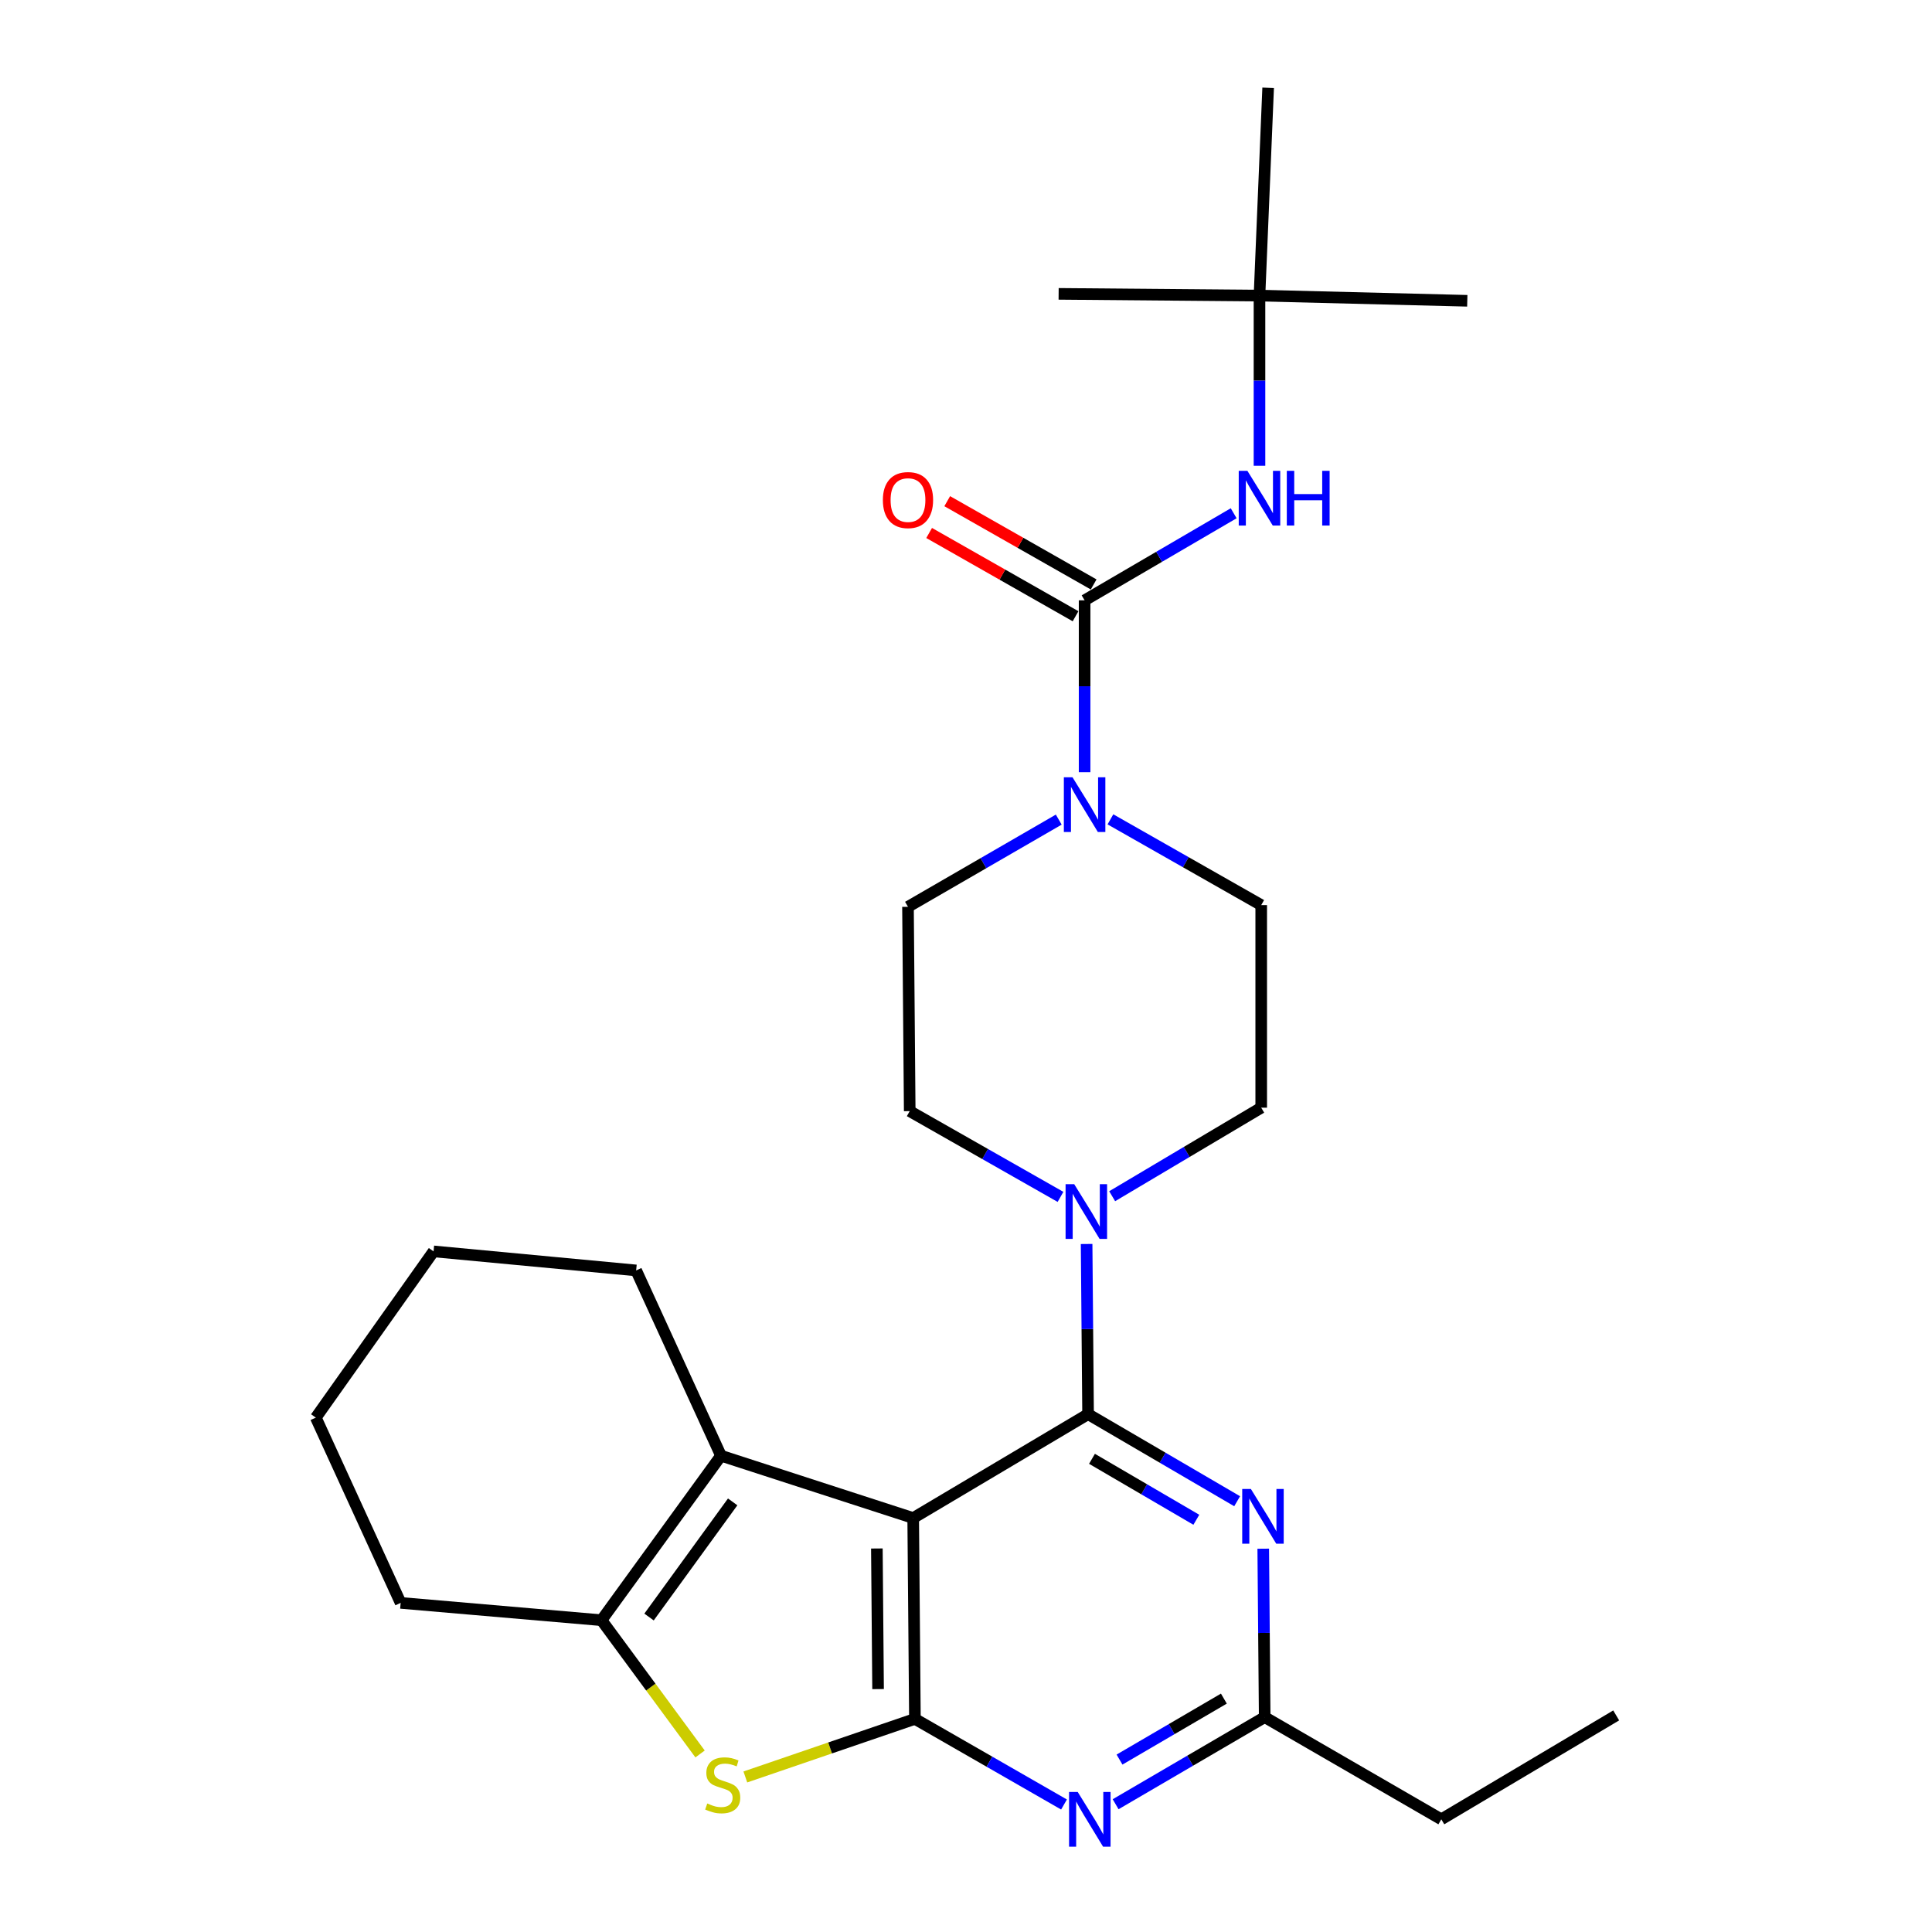 <?xml version='1.0' encoding='iso-8859-1'?>
<svg version='1.1' baseProfile='full'
              xmlns='http://www.w3.org/2000/svg'
                      xmlns:rdkit='http://www.rdkit.org/xml'
                      xmlns:xlink='http://www.w3.org/1999/xlink'
                  xml:space='preserve'
width='1000px' height='1000px' viewBox='0 0 1000 1000'>
<!-- END OF HEADER -->
<rect style='opacity:1.0;fill:#FFFFFF;stroke:none' width='1000' height='1000' x='0' y='0'> </rect>
<path class='bond-0' d='M 574.758,424.092 L 613.781,446.283' style='fill:none;fill-rule:evenodd;stroke:#0000FF;stroke-width:6px;stroke-linecap:butt;stroke-linejoin:miter;stroke-opacity:1' />
<path class='bond-0' d='M 613.781,446.283 L 652.803,468.473' style='fill:none;fill-rule:evenodd;stroke:#000000;stroke-width:6px;stroke-linecap:butt;stroke-linejoin:miter;stroke-opacity:1' />
<path class='bond-1' d='M 561.389,399.686 L 561.389,355.211' style='fill:none;fill-rule:evenodd;stroke:#0000FF;stroke-width:6px;stroke-linecap:butt;stroke-linejoin:miter;stroke-opacity:1' />
<path class='bond-1' d='M 561.389,355.211 L 561.389,310.735' style='fill:none;fill-rule:evenodd;stroke:#000000;stroke-width:6px;stroke-linecap:butt;stroke-linejoin:miter;stroke-opacity:1' />
<path class='bond-2' d='M 548.008,424.229 L 508.991,446.798' style='fill:none;fill-rule:evenodd;stroke:#0000FF;stroke-width:6px;stroke-linecap:butt;stroke-linejoin:miter;stroke-opacity:1' />
<path class='bond-2' d='M 508.991,446.798 L 469.974,469.367' style='fill:none;fill-rule:evenodd;stroke:#000000;stroke-width:6px;stroke-linecap:butt;stroke-linejoin:miter;stroke-opacity:1' />
<path class='bond-3' d='M 651.909,152.998 L 547.943,152.103' style='fill:none;fill-rule:evenodd;stroke:#000000;stroke-width:6px;stroke-linecap:butt;stroke-linejoin:miter;stroke-opacity:1' />
<path class='bond-4' d='M 651.909,152.998 L 759.463,155.691' style='fill:none;fill-rule:evenodd;stroke:#000000;stroke-width:6px;stroke-linecap:butt;stroke-linejoin:miter;stroke-opacity:1' />
<path class='bond-5' d='M 651.909,152.998 L 656.391,45.455' style='fill:none;fill-rule:evenodd;stroke:#000000;stroke-width:6px;stroke-linecap:butt;stroke-linejoin:miter;stroke-opacity:1' />
<path class='bond-6' d='M 651.909,152.998 L 651.909,197.037' style='fill:none;fill-rule:evenodd;stroke:#000000;stroke-width:6px;stroke-linecap:butt;stroke-linejoin:miter;stroke-opacity:1' />
<path class='bond-6' d='M 651.909,197.037 L 651.909,241.076' style='fill:none;fill-rule:evenodd;stroke:#0000FF;stroke-width:6px;stroke-linecap:butt;stroke-linejoin:miter;stroke-opacity:1' />
<path class='bond-7' d='M 561.389,310.735 L 599.968,288.199' style='fill:none;fill-rule:evenodd;stroke:#000000;stroke-width:6px;stroke-linecap:butt;stroke-linejoin:miter;stroke-opacity:1' />
<path class='bond-7' d='M 599.968,288.199 L 638.548,265.663' style='fill:none;fill-rule:evenodd;stroke:#0000FF;stroke-width:6px;stroke-linecap:butt;stroke-linejoin:miter;stroke-opacity:1' />
<path class='bond-8' d='M 566.069,302.504 L 528.176,280.957' style='fill:none;fill-rule:evenodd;stroke:#000000;stroke-width:6px;stroke-linecap:butt;stroke-linejoin:miter;stroke-opacity:1' />
<path class='bond-8' d='M 528.176,280.957 L 490.283,259.409' style='fill:none;fill-rule:evenodd;stroke:#FF0000;stroke-width:6px;stroke-linecap:butt;stroke-linejoin:miter;stroke-opacity:1' />
<path class='bond-8' d='M 556.708,318.966 L 518.815,297.418' style='fill:none;fill-rule:evenodd;stroke:#000000;stroke-width:6px;stroke-linecap:butt;stroke-linejoin:miter;stroke-opacity:1' />
<path class='bond-8' d='M 518.815,297.418 L 480.922,275.871' style='fill:none;fill-rule:evenodd;stroke:#FF0000;stroke-width:6px;stroke-linecap:butt;stroke-linejoin:miter;stroke-opacity:1' />
<path class='bond-9' d='M 224.409,647.715 L 163.462,733.754' style='fill:none;fill-rule:evenodd;stroke:#000000;stroke-width:6px;stroke-linecap:butt;stroke-linejoin:miter;stroke-opacity:1' />
<path class='bond-10' d='M 224.409,647.715 L 329.269,657.573' style='fill:none;fill-rule:evenodd;stroke:#000000;stroke-width:6px;stroke-linecap:butt;stroke-linejoin:miter;stroke-opacity:1' />
<path class='bond-11' d='M 163.462,733.754 L 207.376,829.65' style='fill:none;fill-rule:evenodd;stroke:#000000;stroke-width:6px;stroke-linecap:butt;stroke-linejoin:miter;stroke-opacity:1' />
<path class='bond-12' d='M 207.376,829.65 L 311.342,838.614' style='fill:none;fill-rule:evenodd;stroke:#000000;stroke-width:6px;stroke-linecap:butt;stroke-linejoin:miter;stroke-opacity:1' />
<path class='bond-13' d='M 329.269,657.573 L 373.183,753.47' style='fill:none;fill-rule:evenodd;stroke:#000000;stroke-width:6px;stroke-linecap:butt;stroke-linejoin:miter;stroke-opacity:1' />
<path class='bond-14' d='M 385.786,919.75 L 429.674,904.727' style='fill:none;fill-rule:evenodd;stroke:#CCCC00;stroke-width:6px;stroke-linecap:butt;stroke-linejoin:miter;stroke-opacity:1' />
<path class='bond-14' d='M 429.674,904.727 L 473.561,889.703' style='fill:none;fill-rule:evenodd;stroke:#000000;stroke-width:6px;stroke-linecap:butt;stroke-linejoin:miter;stroke-opacity:1' />
<path class='bond-15' d='M 362.353,907.847 L 336.848,873.23' style='fill:none;fill-rule:evenodd;stroke:#CCCC00;stroke-width:6px;stroke-linecap:butt;stroke-linejoin:miter;stroke-opacity:1' />
<path class='bond-15' d='M 336.848,873.23 L 311.342,838.614' style='fill:none;fill-rule:evenodd;stroke:#000000;stroke-width:6px;stroke-linecap:butt;stroke-linejoin:miter;stroke-opacity:1' />
<path class='bond-16' d='M 373.183,753.47 L 311.342,838.614' style='fill:none;fill-rule:evenodd;stroke:#000000;stroke-width:6px;stroke-linecap:butt;stroke-linejoin:miter;stroke-opacity:1' />
<path class='bond-16' d='M 379.229,777.37 L 335.94,836.971' style='fill:none;fill-rule:evenodd;stroke:#000000;stroke-width:6px;stroke-linecap:butt;stroke-linejoin:miter;stroke-opacity:1' />
<path class='bond-17' d='M 373.183,753.47 L 472.667,785.737' style='fill:none;fill-rule:evenodd;stroke:#000000;stroke-width:6px;stroke-linecap:butt;stroke-linejoin:miter;stroke-opacity:1' />
<path class='bond-18' d='M 472.667,785.737 L 473.561,889.703' style='fill:none;fill-rule:evenodd;stroke:#000000;stroke-width:6px;stroke-linecap:butt;stroke-linejoin:miter;stroke-opacity:1' />
<path class='bond-18' d='M 453.865,801.494 L 454.491,874.271' style='fill:none;fill-rule:evenodd;stroke:#000000;stroke-width:6px;stroke-linecap:butt;stroke-linejoin:miter;stroke-opacity:1' />
<path class='bond-19' d='M 472.667,785.737 L 563.188,731.965' style='fill:none;fill-rule:evenodd;stroke:#000000;stroke-width:6px;stroke-linecap:butt;stroke-linejoin:miter;stroke-opacity:1' />
<path class='bond-20' d='M 473.561,889.703 L 512.147,911.857' style='fill:none;fill-rule:evenodd;stroke:#000000;stroke-width:6px;stroke-linecap:butt;stroke-linejoin:miter;stroke-opacity:1' />
<path class='bond-20' d='M 512.147,911.857 L 550.732,934.011' style='fill:none;fill-rule:evenodd;stroke:#0000FF;stroke-width:6px;stroke-linecap:butt;stroke-linejoin:miter;stroke-opacity:1' />
<path class='bond-21' d='M 577.443,933.869 L 616.023,911.328' style='fill:none;fill-rule:evenodd;stroke:#0000FF;stroke-width:6px;stroke-linecap:butt;stroke-linejoin:miter;stroke-opacity:1' />
<path class='bond-21' d='M 616.023,911.328 L 654.602,888.787' style='fill:none;fill-rule:evenodd;stroke:#000000;stroke-width:6px;stroke-linecap:butt;stroke-linejoin:miter;stroke-opacity:1' />
<path class='bond-21' d='M 579.463,910.756 L 606.469,894.977' style='fill:none;fill-rule:evenodd;stroke:#0000FF;stroke-width:6px;stroke-linecap:butt;stroke-linejoin:miter;stroke-opacity:1' />
<path class='bond-21' d='M 606.469,894.977 L 633.475,879.199' style='fill:none;fill-rule:evenodd;stroke:#000000;stroke-width:6px;stroke-linecap:butt;stroke-linejoin:miter;stroke-opacity:1' />
<path class='bond-22' d='M 654.602,888.787 L 654.227,845.194' style='fill:none;fill-rule:evenodd;stroke:#000000;stroke-width:6px;stroke-linecap:butt;stroke-linejoin:miter;stroke-opacity:1' />
<path class='bond-22' d='M 654.227,845.194 L 653.852,801.601' style='fill:none;fill-rule:evenodd;stroke:#0000FF;stroke-width:6px;stroke-linecap:butt;stroke-linejoin:miter;stroke-opacity:1' />
<path class='bond-23' d='M 654.602,888.787 L 746.017,941.675' style='fill:none;fill-rule:evenodd;stroke:#000000;stroke-width:6px;stroke-linecap:butt;stroke-linejoin:miter;stroke-opacity:1' />
<path class='bond-24' d='M 640.347,777.038 L 601.767,754.501' style='fill:none;fill-rule:evenodd;stroke:#0000FF;stroke-width:6px;stroke-linecap:butt;stroke-linejoin:miter;stroke-opacity:1' />
<path class='bond-24' d='M 601.767,754.501 L 563.188,731.965' style='fill:none;fill-rule:evenodd;stroke:#000000;stroke-width:6px;stroke-linecap:butt;stroke-linejoin:miter;stroke-opacity:1' />
<path class='bond-24' d='M 619.221,786.629 L 592.216,770.853' style='fill:none;fill-rule:evenodd;stroke:#0000FF;stroke-width:6px;stroke-linecap:butt;stroke-linejoin:miter;stroke-opacity:1' />
<path class='bond-24' d='M 592.216,770.853 L 565.21,755.078' style='fill:none;fill-rule:evenodd;stroke:#000000;stroke-width:6px;stroke-linecap:butt;stroke-linejoin:miter;stroke-opacity:1' />
<path class='bond-25' d='M 563.188,731.965 L 562.808,687.926' style='fill:none;fill-rule:evenodd;stroke:#000000;stroke-width:6px;stroke-linecap:butt;stroke-linejoin:miter;stroke-opacity:1' />
<path class='bond-25' d='M 562.808,687.926 L 562.428,643.886' style='fill:none;fill-rule:evenodd;stroke:#0000FF;stroke-width:6px;stroke-linecap:butt;stroke-linejoin:miter;stroke-opacity:1' />
<path class='bond-26' d='M 575.655,619.161 L 614.229,596.247' style='fill:none;fill-rule:evenodd;stroke:#0000FF;stroke-width:6px;stroke-linecap:butt;stroke-linejoin:miter;stroke-opacity:1' />
<path class='bond-26' d='M 614.229,596.247 L 652.803,573.333' style='fill:none;fill-rule:evenodd;stroke:#000000;stroke-width:6px;stroke-linecap:butt;stroke-linejoin:miter;stroke-opacity:1' />
<path class='bond-27' d='M 548.914,619.503 L 509.891,597.312' style='fill:none;fill-rule:evenodd;stroke:#0000FF;stroke-width:6px;stroke-linecap:butt;stroke-linejoin:miter;stroke-opacity:1' />
<path class='bond-27' d='M 509.891,597.312 L 470.868,575.122' style='fill:none;fill-rule:evenodd;stroke:#000000;stroke-width:6px;stroke-linecap:butt;stroke-linejoin:miter;stroke-opacity:1' />
<path class='bond-28' d='M 746.017,941.675 L 836.538,887.893' style='fill:none;fill-rule:evenodd;stroke:#000000;stroke-width:6px;stroke-linecap:butt;stroke-linejoin:miter;stroke-opacity:1' />
<path class='bond-29' d='M 652.803,573.333 L 652.803,468.473' style='fill:none;fill-rule:evenodd;stroke:#000000;stroke-width:6px;stroke-linecap:butt;stroke-linejoin:miter;stroke-opacity:1' />
<path class='bond-30' d='M 469.974,469.367 L 470.868,575.122' style='fill:none;fill-rule:evenodd;stroke:#000000;stroke-width:6px;stroke-linecap:butt;stroke-linejoin:miter;stroke-opacity:1' />
<path  class='atom-0' d='M 555.129 402.33
L 564.409 417.33
Q 565.329 418.81, 566.809 421.49
Q 568.289 424.17, 568.369 424.33
L 568.369 402.33
L 572.129 402.33
L 572.129 430.65
L 568.249 430.65
L 558.289 414.25
Q 557.129 412.33, 555.889 410.13
Q 554.689 407.93, 554.329 407.25
L 554.329 430.65
L 550.649 430.65
L 550.649 402.33
L 555.129 402.33
' fill='#0000FF'/>
<path  class='atom-3' d='M 645.649 243.698
L 654.929 258.698
Q 655.849 260.178, 657.329 262.858
Q 658.809 265.538, 658.889 265.698
L 658.889 243.698
L 662.649 243.698
L 662.649 272.018
L 658.769 272.018
L 648.809 255.618
Q 647.649 253.698, 646.409 251.498
Q 645.209 249.298, 644.849 248.618
L 644.849 272.018
L 641.169 272.018
L 641.169 243.698
L 645.649 243.698
' fill='#0000FF'/>
<path  class='atom-3' d='M 666.049 243.698
L 669.889 243.698
L 669.889 255.738
L 684.369 255.738
L 684.369 243.698
L 688.209 243.698
L 688.209 272.018
L 684.369 272.018
L 684.369 258.938
L 669.889 258.938
L 669.889 272.018
L 666.049 272.018
L 666.049 243.698
' fill='#0000FF'/>
<path  class='atom-4' d='M 456.974 258.832
Q 456.974 252.032, 460.334 248.232
Q 463.694 244.432, 469.974 244.432
Q 476.254 244.432, 479.614 248.232
Q 482.974 252.032, 482.974 258.832
Q 482.974 265.712, 479.574 269.632
Q 476.174 273.512, 469.974 273.512
Q 463.734 273.512, 460.334 269.632
Q 456.974 265.752, 456.974 258.832
M 469.974 270.312
Q 474.294 270.312, 476.614 267.432
Q 478.974 264.512, 478.974 258.832
Q 478.974 253.272, 476.614 250.472
Q 474.294 247.632, 469.974 247.632
Q 465.654 247.632, 463.294 250.432
Q 460.974 253.232, 460.974 258.832
Q 460.974 264.552, 463.294 267.432
Q 465.654 270.312, 469.974 270.312
' fill='#FF0000'/>
<path  class='atom-11' d='M 366.077 933.478
Q 366.397 933.598, 367.717 934.158
Q 369.037 934.718, 370.477 935.078
Q 371.957 935.398, 373.397 935.398
Q 376.077 935.398, 377.637 934.118
Q 379.197 932.798, 379.197 930.518
Q 379.197 928.958, 378.397 927.998
Q 377.637 927.038, 376.437 926.518
Q 375.237 925.998, 373.237 925.398
Q 370.717 924.638, 369.197 923.918
Q 367.717 923.198, 366.637 921.678
Q 365.597 920.158, 365.597 917.598
Q 365.597 914.038, 367.997 911.838
Q 370.437 909.638, 375.237 909.638
Q 378.517 909.638, 382.237 911.198
L 381.317 914.278
Q 377.917 912.878, 375.357 912.878
Q 372.597 912.878, 371.077 914.038
Q 369.557 915.158, 369.597 917.118
Q 369.597 918.638, 370.357 919.558
Q 371.157 920.478, 372.277 920.998
Q 373.437 921.518, 375.357 922.118
Q 377.917 922.918, 379.437 923.718
Q 380.957 924.518, 382.037 926.158
Q 383.157 927.758, 383.157 930.518
Q 383.157 934.438, 380.517 936.558
Q 377.917 938.638, 373.557 938.638
Q 371.037 938.638, 369.117 938.078
Q 367.237 937.558, 364.997 936.638
L 366.077 933.478
' fill='#CCCC00'/>
<path  class='atom-16' d='M 557.822 927.515
L 567.102 942.515
Q 568.022 943.995, 569.502 946.675
Q 570.982 949.355, 571.062 949.515
L 571.062 927.515
L 574.822 927.515
L 574.822 955.835
L 570.942 955.835
L 560.982 939.435
Q 559.822 937.515, 558.582 935.315
Q 557.382 933.115, 557.022 932.435
L 557.022 955.835
L 553.342 955.835
L 553.342 927.515
L 557.822 927.515
' fill='#0000FF'/>
<path  class='atom-18' d='M 647.448 770.682
L 656.728 785.682
Q 657.648 787.162, 659.128 789.842
Q 660.608 792.522, 660.688 792.682
L 660.688 770.682
L 664.448 770.682
L 664.448 799.002
L 660.568 799.002
L 650.608 782.602
Q 649.448 780.682, 648.208 778.482
Q 647.008 776.282, 646.648 775.602
L 646.648 799.002
L 642.968 799.002
L 642.968 770.682
L 647.448 770.682
' fill='#0000FF'/>
<path  class='atom-20' d='M 556.023 612.945
L 565.303 627.945
Q 566.223 629.425, 567.703 632.105
Q 569.183 634.785, 569.263 634.945
L 569.263 612.945
L 573.023 612.945
L 573.023 641.265
L 569.143 641.265
L 559.183 624.865
Q 558.023 622.945, 556.783 620.745
Q 555.583 618.545, 555.223 617.865
L 555.223 641.265
L 551.543 641.265
L 551.543 612.945
L 556.023 612.945
' fill='#0000FF'/>
</svg>
